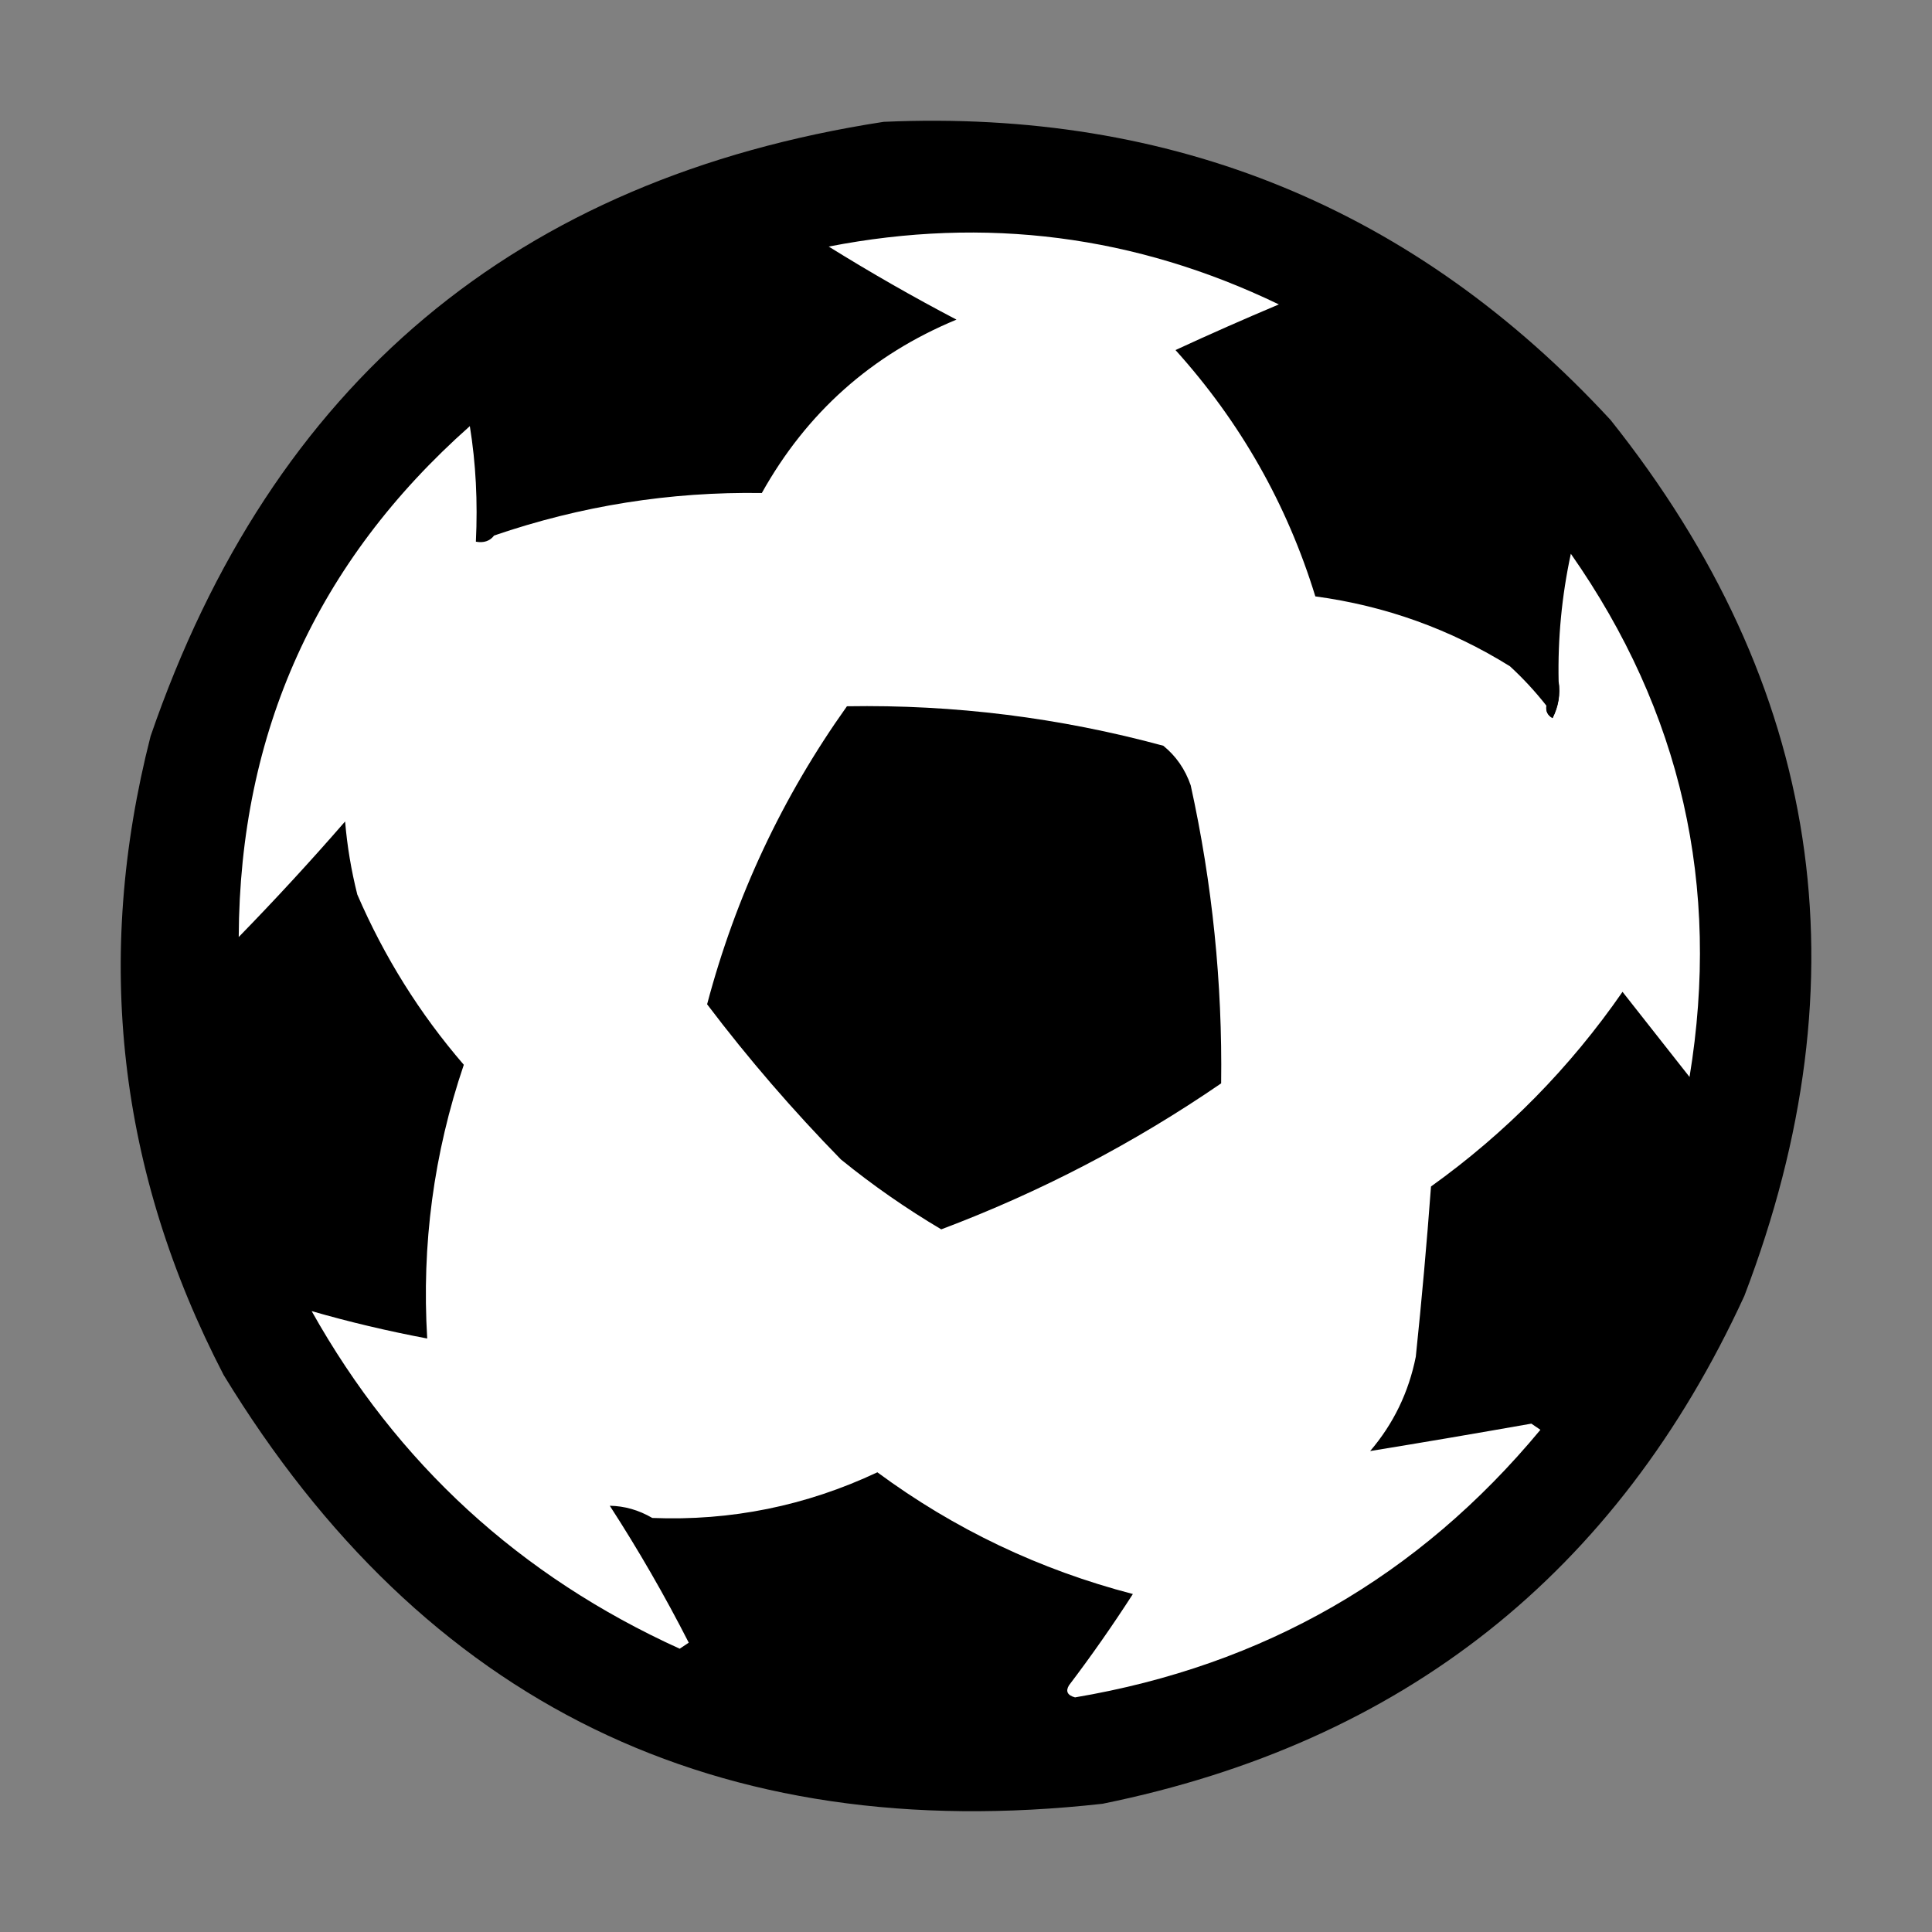 <svg width="16" height="16" viewBox="0 0 16 16" fill="none" xmlns="http://www.w3.org/2000/svg">
    <rect x="0" y="0" width="16" height="16" fill="#808080" stroke="none"/>
    <path fill-rule="evenodd" clip-rule="evenodd" d="M7.318 1.009C9.713 0.903 11.72 1.726 13.338 3.478C15.087 5.674 15.456 8.092 14.446 10.732C13.39 13.029 11.619 14.432 9.131 14.938C5.939 15.294 3.512 14.11 1.852 11.387C0.978 9.702 0.776 7.939 1.247 6.097C2.252 3.174 4.276 1.478 7.318 1.009Z" fill="black"/>
    <path fill-rule="evenodd" clip-rule="evenodd" d="M3.895 3.527C3.898 3.5 3.914 3.483 3.945 3.477C3.963 3.815 4.013 4.134 4.096 4.434C4.06 4.479 4.01 4.496 3.945 4.484C3.961 4.156 3.944 3.836 3.895 3.527Z" fill="black"/>
    <path fill-rule="evenodd" clip-rule="evenodd" d="M12.808 5.846C12.801 5.89 12.818 5.924 12.858 5.947C12.907 5.851 12.924 5.75 12.908 5.644C12.9 5.288 12.934 4.935 13.009 4.586C13.924 5.893 14.252 7.337 13.992 8.919C13.807 8.684 13.622 8.449 13.437 8.214C13.002 8.842 12.473 9.38 11.851 9.826C11.816 10.297 11.774 10.767 11.725 11.236C11.666 11.531 11.54 11.791 11.347 12.017C11.789 11.945 12.234 11.869 12.682 11.79C12.707 11.807 12.732 11.824 12.757 11.841C11.751 13.054 10.467 13.793 8.903 14.057C8.84 14.04 8.823 14.006 8.853 13.957C9.039 13.712 9.215 13.46 9.382 13.201C8.61 13 7.904 12.664 7.266 12.193C6.675 12.471 6.053 12.597 5.402 12.571C5.289 12.505 5.171 12.472 5.05 12.47C5.287 12.836 5.505 13.214 5.704 13.604C5.679 13.621 5.654 13.638 5.629 13.654C4.306 13.053 3.289 12.121 2.581 10.858C2.892 10.948 3.211 11.023 3.538 11.085C3.491 10.308 3.592 9.552 3.841 8.818C3.475 8.394 3.182 7.924 2.959 7.408C2.909 7.209 2.875 7.007 2.858 6.803C2.574 7.13 2.28 7.449 1.977 7.76C1.985 6.064 2.623 4.653 3.891 3.529C3.941 3.838 3.957 4.157 3.941 4.486C4.006 4.498 4.057 4.481 4.092 4.435C4.81 4.189 5.549 4.071 6.309 4.083C6.681 3.417 7.218 2.938 7.921 2.647C7.562 2.459 7.209 2.257 6.863 2.042C8.161 1.789 9.404 1.949 10.591 2.521C10.304 2.642 10.018 2.768 9.735 2.899C10.271 3.494 10.658 4.174 10.893 4.939C11.472 5.017 12.01 5.21 12.505 5.518C12.617 5.621 12.717 5.73 12.808 5.846Z" fill="white"/>
    <path fill-rule="evenodd" clip-rule="evenodd" d="M12.907 5.645C12.922 5.751 12.905 5.851 12.857 5.947C12.816 5.924 12.8 5.89 12.806 5.846C12.84 5.779 12.873 5.712 12.907 5.645Z" fill="black"/>
    <path fill-rule="evenodd" clip-rule="evenodd" d="M7.014 5.849C7.903 5.834 8.776 5.943 9.634 6.176C9.74 6.262 9.815 6.371 9.861 6.504C10.04 7.318 10.124 8.141 10.113 8.972C9.39 9.468 8.618 9.871 7.795 10.181C7.505 10.009 7.227 9.816 6.964 9.602C6.568 9.197 6.198 8.769 5.856 8.317C6.093 7.422 6.48 6.599 7.014 5.849Z" fill="black"/>
</svg>

